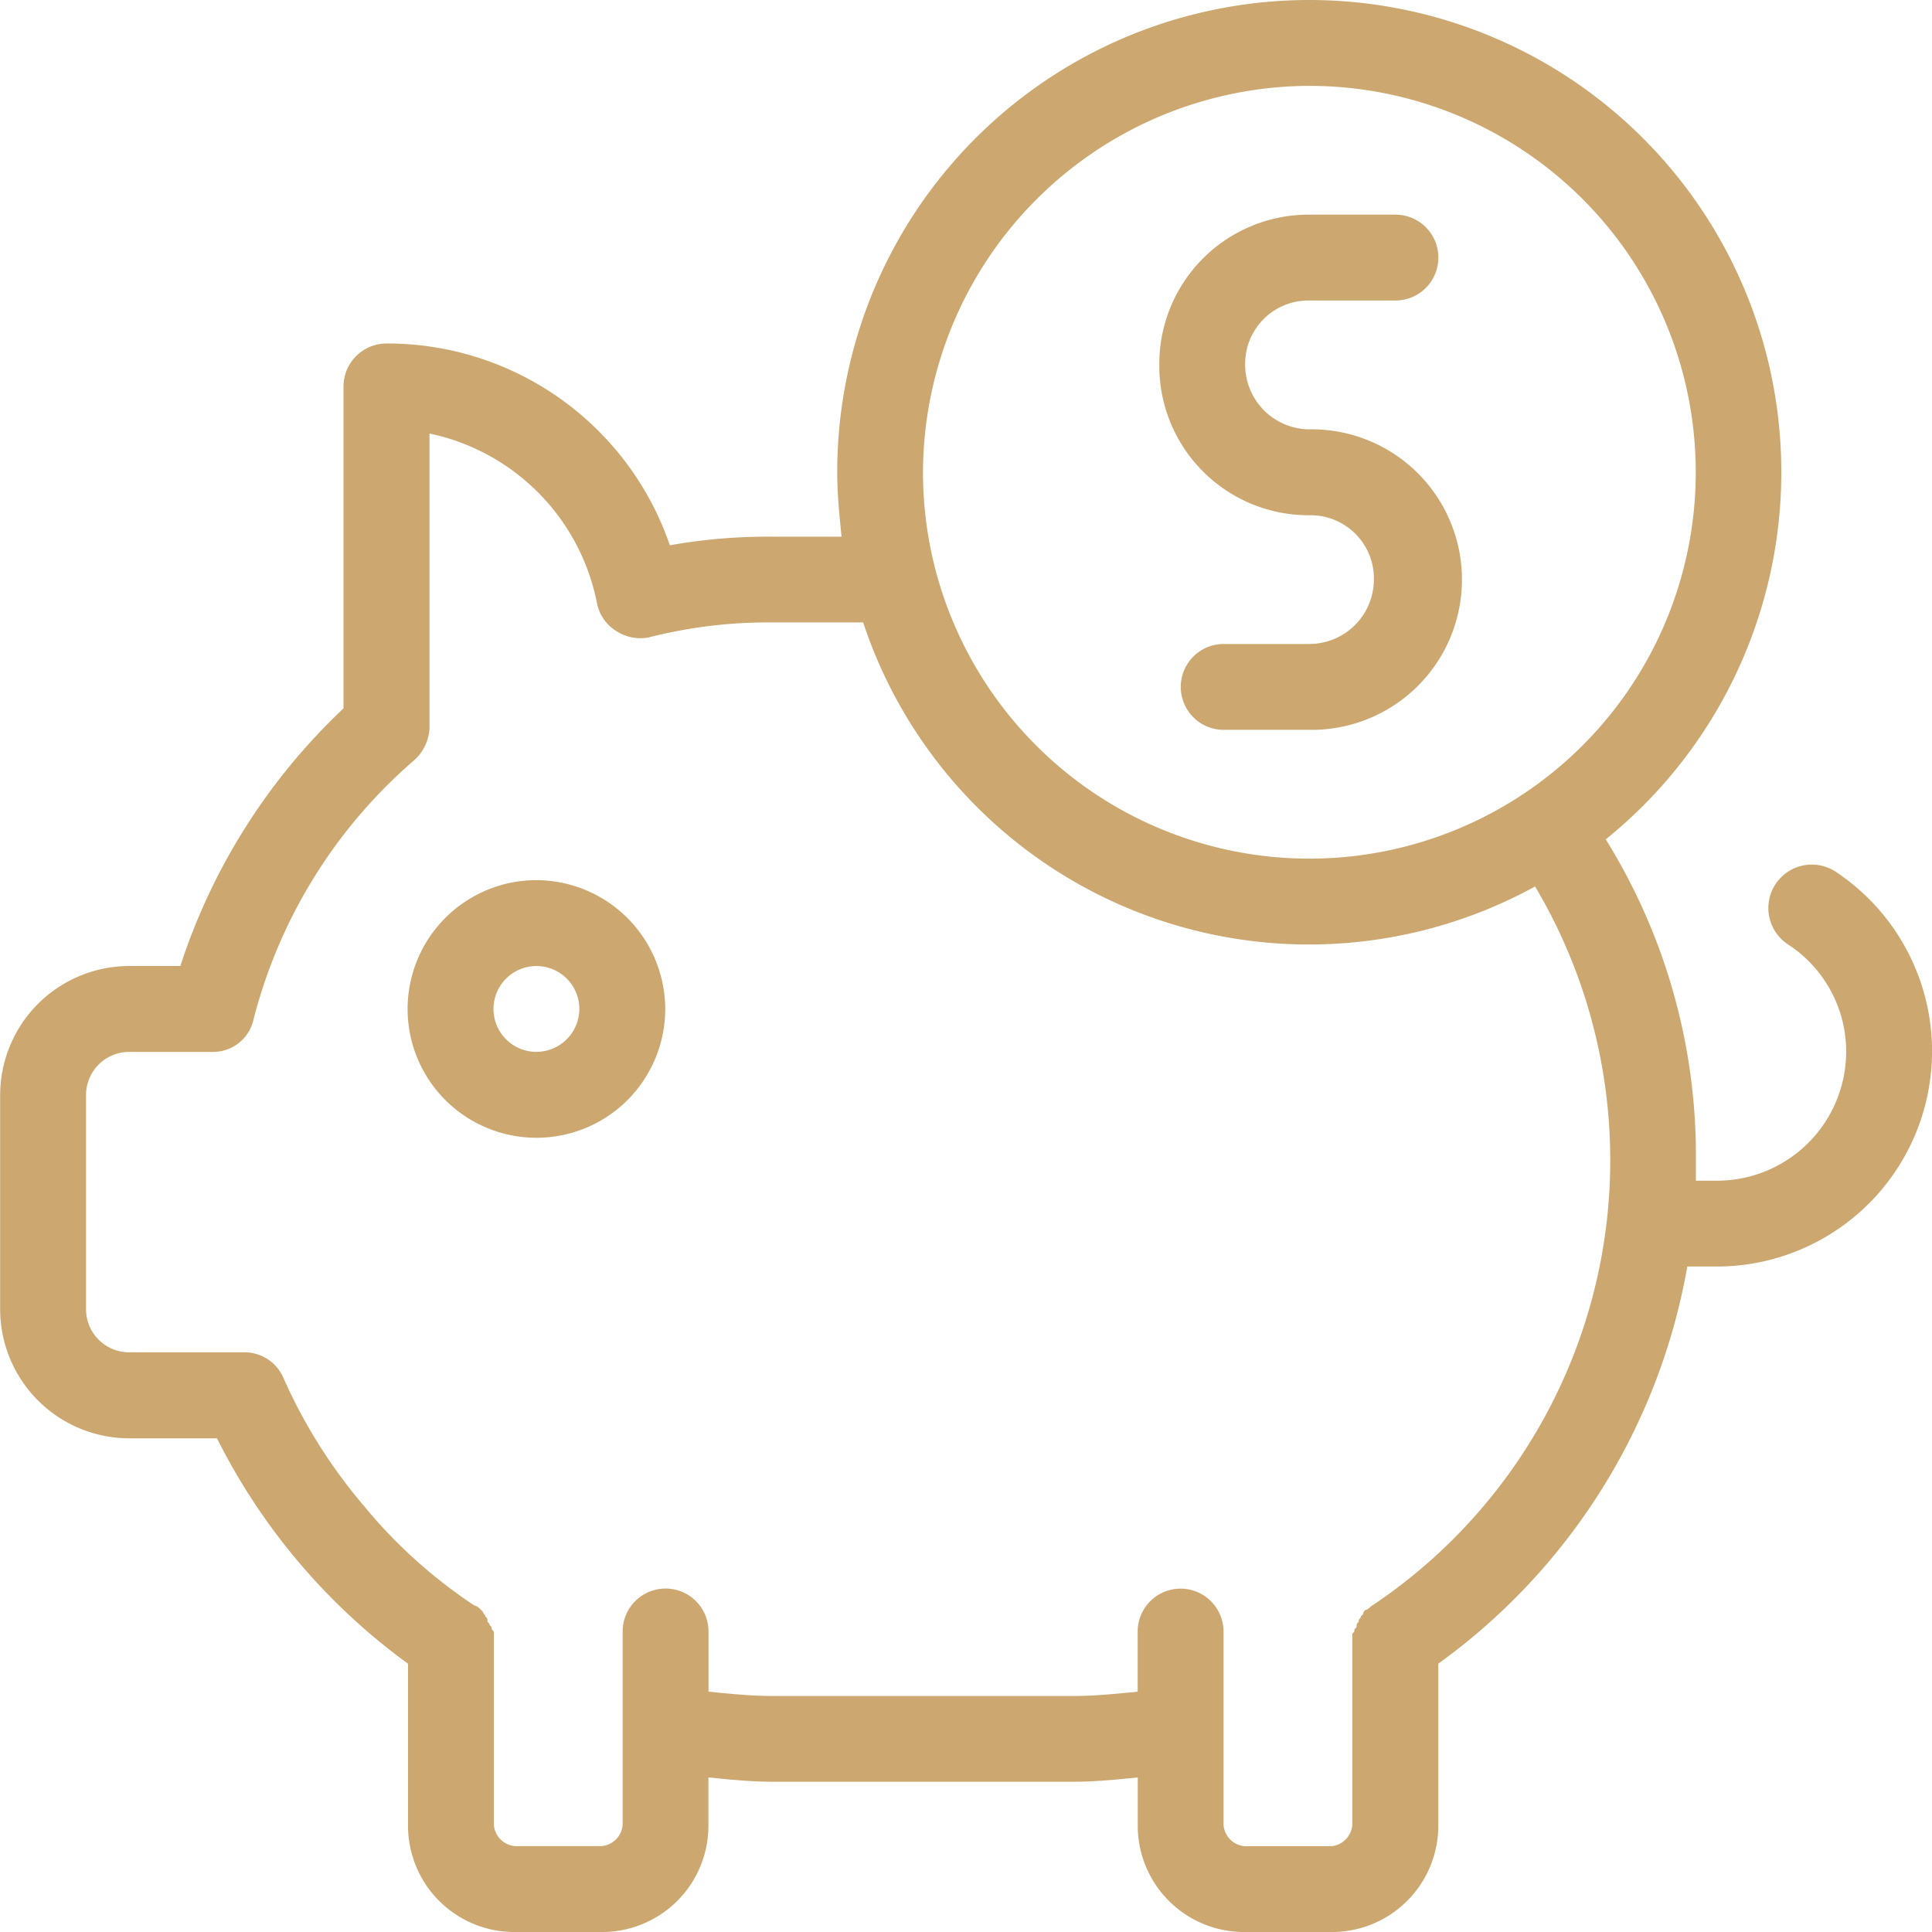 <svg xmlns="http://www.w3.org/2000/svg" width="65.003" height="65.004" viewBox="0 0 65.003 65.004">
  <g id="pb" transform="translate(-75.77 -27.997)">
    <path id="Path_13" data-name="Path 13" d="M159.749,57.321a1.462,1.462,0,1,0-1.589,2.456,4.3,4.3,0,0,1,1.95,3.611,4.347,4.347,0,0,1-4.334,4.334h-.722V67a20.117,20.117,0,0,0-3.033-10.762,15.882,15.882,0,1,0-25.857-12.351c0,.722.072,1.444.145,2.167H124a18.721,18.721,0,0,0-3.467.289A10.051,10.051,0,0,0,111,39.554,1.449,1.449,0,0,0,109.552,41V51.832a20.685,20.685,0,0,0-5.489,8.667H102.33A4.347,4.347,0,0,0,98,64.833v7.223a4.347,4.347,0,0,0,4.334,4.334h2.961a21.014,21.014,0,0,0,6.428,7.584v5.416A3.576,3.576,0,0,0,115.33,93h2.889a3.576,3.576,0,0,0,3.611-3.611V87.8c.722.072,1.444.145,2.167.145h10.111c.722,0,1.444-.072,2.167-.145v1.589A3.576,3.576,0,0,0,139.887,93h2.889a3.576,3.576,0,0,0,3.611-3.611V83.972a20.937,20.937,0,0,0,8.378-13.362h1.011a7.245,7.245,0,0,0,3.973-13.289Zm-17.7-26.435a13,13,0,1,1-13,13A13.039,13.039,0,0,1,142.054,30.886Zm2.094,51.136c-.072.072-.145.145-.217.145a.252.252,0,0,0-.072.145l-.072.072c0,.072-.072.072-.072.145s-.072.072-.072.145,0,.072-.072.145c0,.072,0,.072-.072.145v6.428a.777.777,0,0,1-.722.722h-2.889a.777.777,0,0,1-.722-.722v-6.5a1.444,1.444,0,1,0-2.889,0v2.022c-.722.072-1.444.145-2.167.145H124c-.722,0-1.444-.072-2.167-.145V82.889a1.444,1.444,0,0,0-2.889,0v6.5a.777.777,0,0,1-.722.722h-2.889a.777.777,0,0,1-.722-.722V82.961c0-.072,0-.072-.072-.145,0-.072,0-.072-.072-.145,0-.072-.072-.072-.072-.145s0-.072-.072-.145c0-.072-.072-.072-.072-.145l-.072-.072c-.072-.072-.145-.145-.217-.145a16.851,16.851,0,0,1-3.756-3.395,17.578,17.578,0,0,1-2.672-4.261,1.426,1.426,0,0,0-1.3-.867h-3.9a1.449,1.449,0,0,1-1.444-1.444V64.833a1.449,1.449,0,0,1,1.444-1.444h2.817a1.392,1.392,0,0,0,1.372-1.083,17.133,17.133,0,0,1,5.417-8.74,1.537,1.537,0,0,0,.506-1.083v-9.9a7.265,7.265,0,0,1,5.634,5.706,1.417,1.417,0,0,0,.65.939,1.488,1.488,0,0,0,1.083.217,16.232,16.232,0,0,1,4.19-.506h3.033a15.8,15.8,0,0,0,22.607,8.884,18.024,18.024,0,0,1-5.489,24.2Zm-28.1-24.412a4.334,4.334,0,1,0,4.334,4.334A4.347,4.347,0,0,0,116.052,57.61Zm0,5.778a1.444,1.444,0,1,1,1.444-1.444A1.449,1.449,0,0,1,116.052,63.387ZM137,40.275a5.024,5.024,0,0,1,5.056-5.056h2.889a1.444,1.444,0,1,1,0,2.889h-2.889a2.128,2.128,0,0,0-2.167,2.167,2.173,2.173,0,0,0,2.167,2.167,5.056,5.056,0,1,1,0,10.111h-2.889a1.444,1.444,0,0,1,0-2.889h2.889A2.173,2.173,0,0,0,144.22,47.5a2.128,2.128,0,0,0-2.167-2.167A5.025,5.025,0,0,1,137,40.275Z" transform="translate(-22.225)" fill="#cca870"/>
  </g>
</svg>
